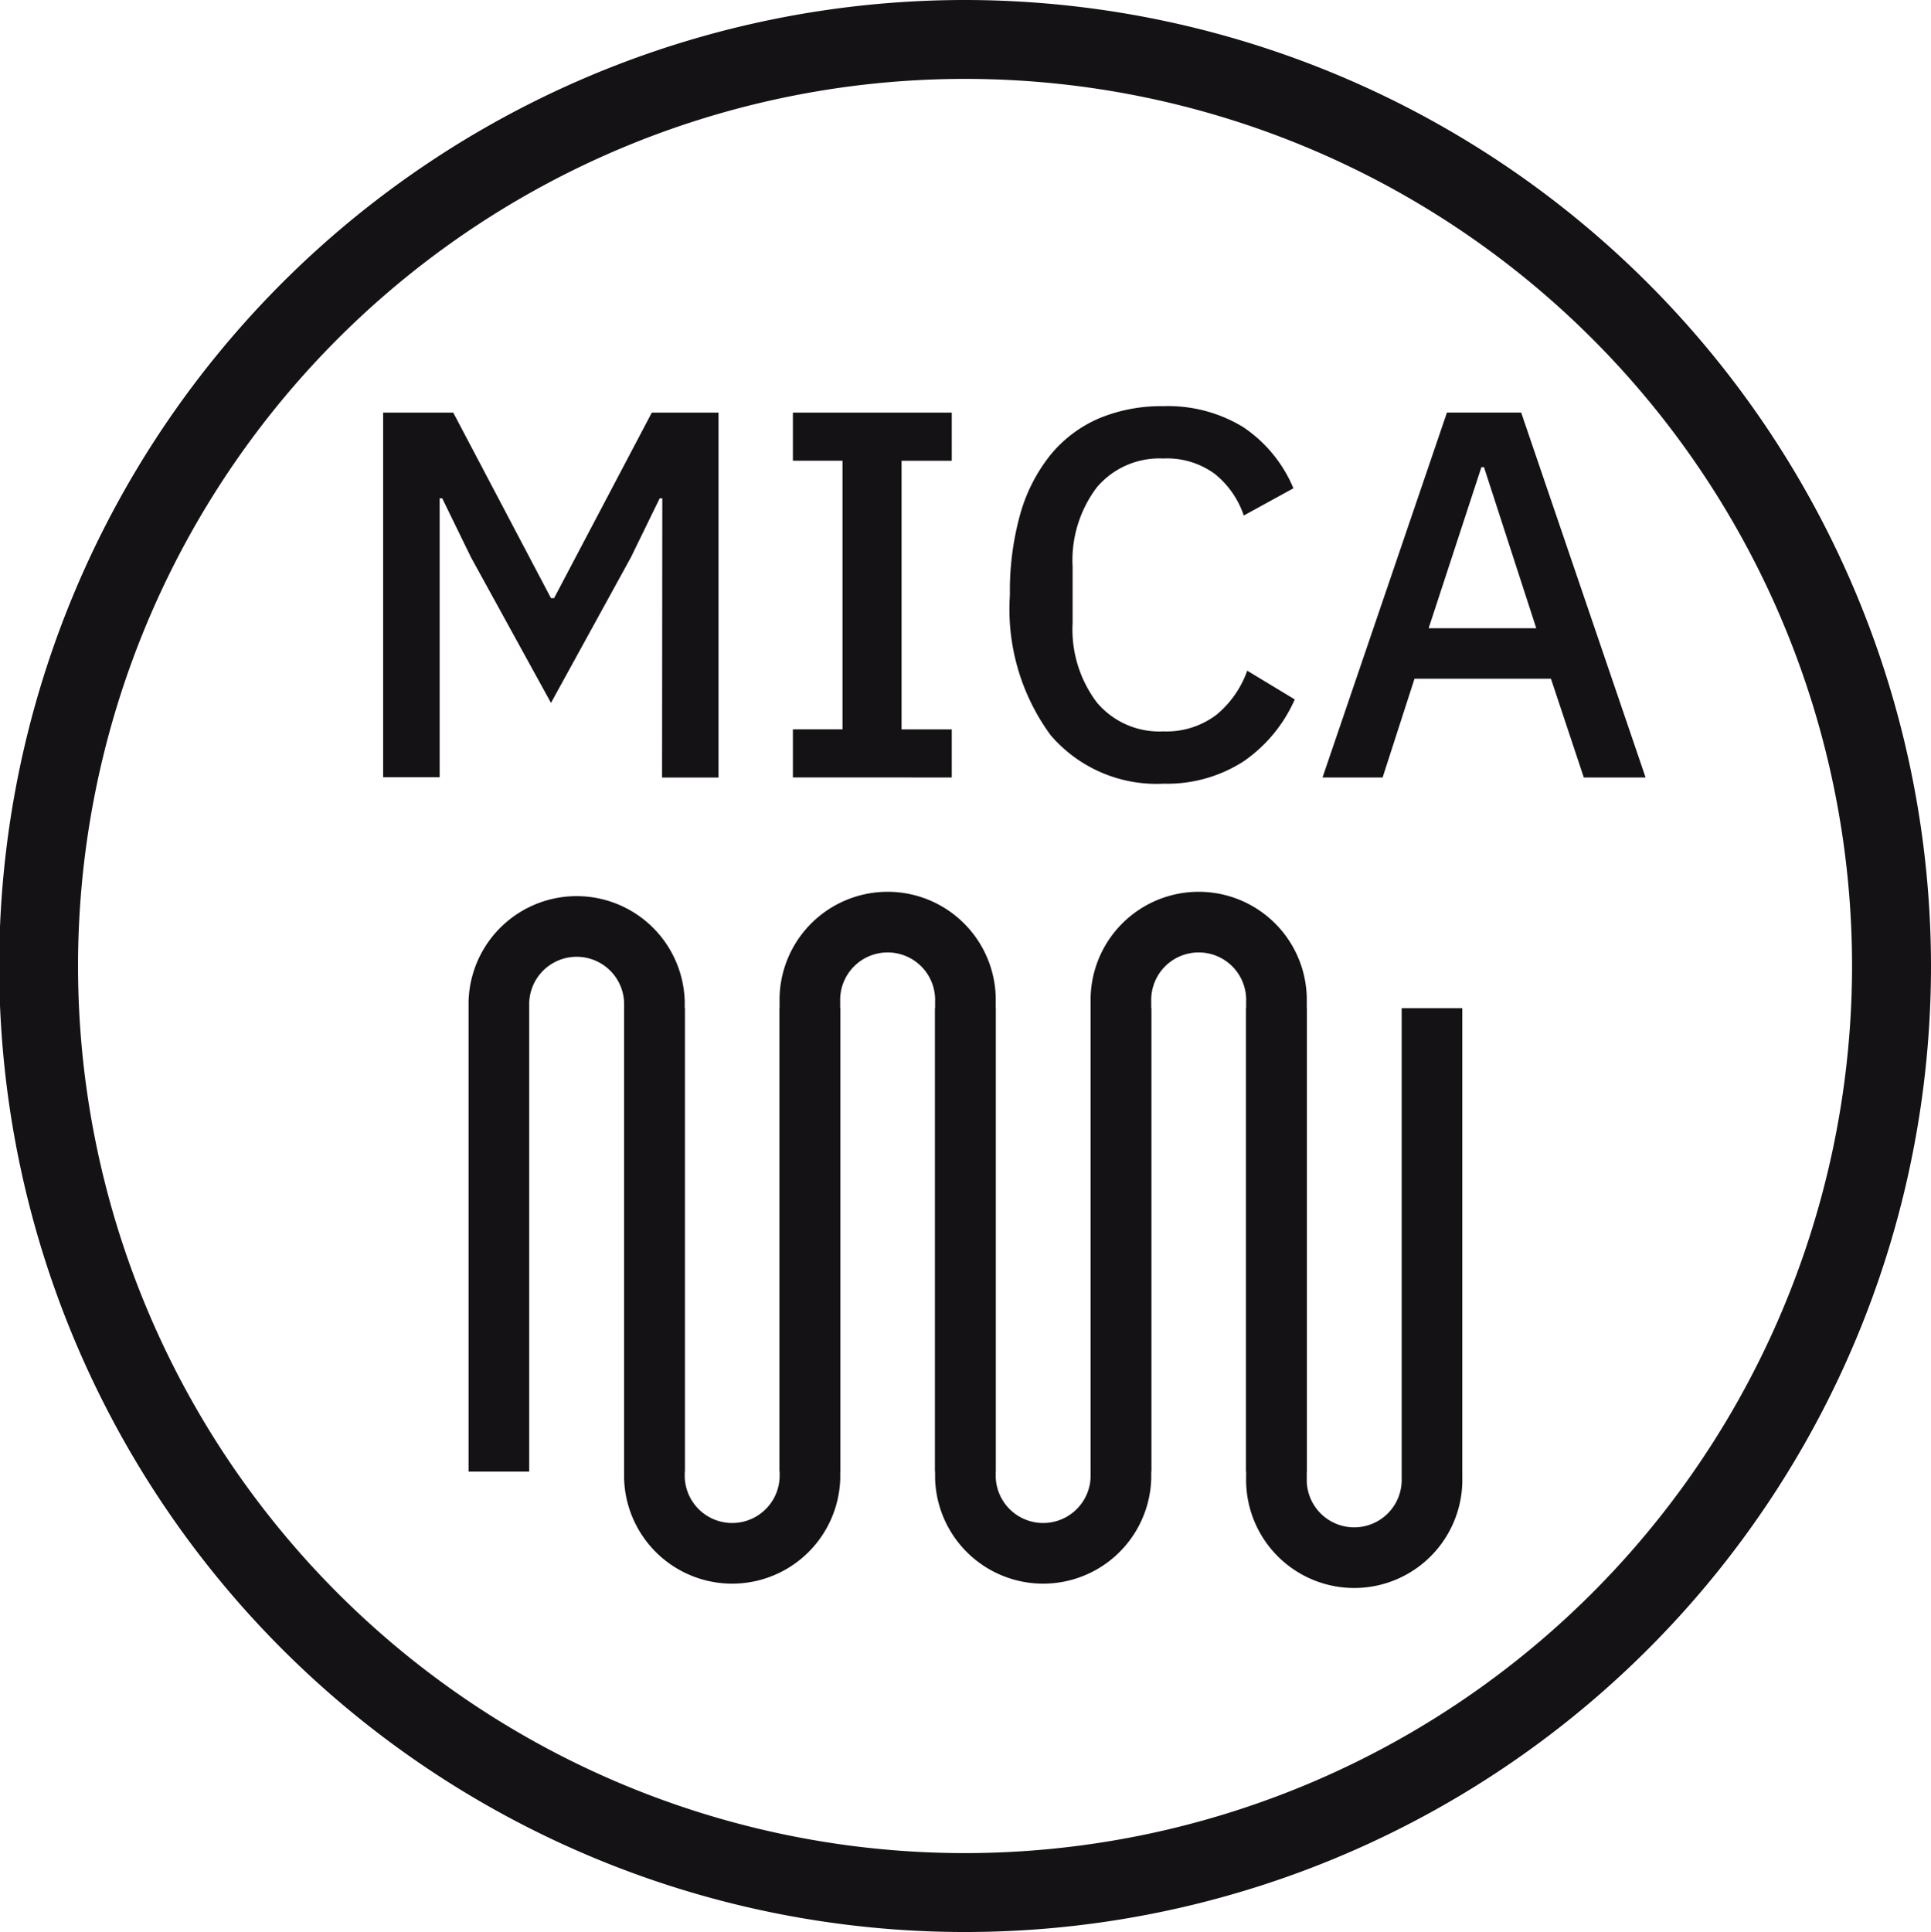 <svg height="31.86" viewBox="0 0 31.847 31.86" width="31.847" xmlns="http://www.w3.org/2000/svg"><path d="m405.718 435.476a14.629 14.629 0 1 1 14.628-14.629 14.638 14.638 0 0 1 -14.628 14.629m0-30.559a15.93 15.93 0 1 0 15.93 15.93 15.943 15.943 0 0 0 -15.93-15.93" fill="#141215" transform="translate(-389.801 -404.917)"/><path d="m399.219 411.513h-.043l-.475.974-1.318 2.4-1.319-2.4-.475-.974h-.042v4.6h-.932v-6.013h1.156l1.612 3.06h.051l1.612-3.06h1.1v6.018h-.931z" fill="#141215" transform="translate(-388.296 -403.296)"/><path d="m399.763 416.116v-.793h.818v-4.43h-.818v-.793h2.62v.794h-.828v4.43h.828v.793z" fill="#141215" transform="translate(-386.686 -403.296)"/><path d="m405.015 416.245a2.3 2.3 0 0 1 -1.854-.8 3.512 3.512 0 0 1 -.672-2.316 4.7 4.7 0 0 1 .172-1.336 2.744 2.744 0 0 1 .5-.974 2.117 2.117 0 0 1 .8-.6 2.67 2.67 0 0 1 1.057-.2 2.38 2.38 0 0 1 1.315.343 2.263 2.263 0 0 1 .832 1.011l-.819.449a1.487 1.487 0 0 0 -.479-.687 1.333 1.333 0 0 0 -.849-.253 1.351 1.351 0 0 0 -1.095.475 2 2 0 0 0 -.4 1.315v.919a2 2 0 0 0 .4 1.314 1.344 1.344 0 0 0 1.095.477 1.36 1.36 0 0 0 .885-.28 1.664 1.664 0 0 0 .5-.721l.784.474a2.427 2.427 0 0 1 -.844 1.021 2.324 2.324 0 0 1 -1.328.368" fill="#141215" transform="translate(-385.833 -403.321)"/><path d="m410.726 416.117-.542-1.629h-2.25l-.526 1.629h-.991l2.052-6.018h1.224l2.052 6.018zm-1.646-5.117h-.043l-.87 2.656h1.775z" fill="#141215" transform="translate(-384.605 -403.296)"/><g fill="none" stroke="#141215" stroke-miterlimit="10"><path d="m398.634 425.553v-7.742a1.283 1.283 0 0 0 -2.565 0v7.742" transform="translate(-387.841 -401.286)"/><path d="m398.023 417.582v7.742a1.283 1.283 0 0 0 2.565 0v-7.742" transform="translate(-387.23 -400.956)"/><path d="m402.541 425.553v-7.742a1.283 1.283 0 1 0 -2.565 0v7.742" transform="translate(-386.619 -401.286)"/><path d="m401.93 417.582v7.742a1.283 1.283 0 0 0 2.565 0v-7.742" transform="translate(-386.008 -400.956)"/><path d="m406.449 425.553v-7.742a1.283 1.283 0 1 0 -2.565 0v7.742" transform="translate(-385.397 -401.286)"/><path d="m405.838 417.582v7.742a1.283 1.283 0 1 0 2.565 0v-7.742" transform="translate(-384.786 -400.956)"/></g></svg>
